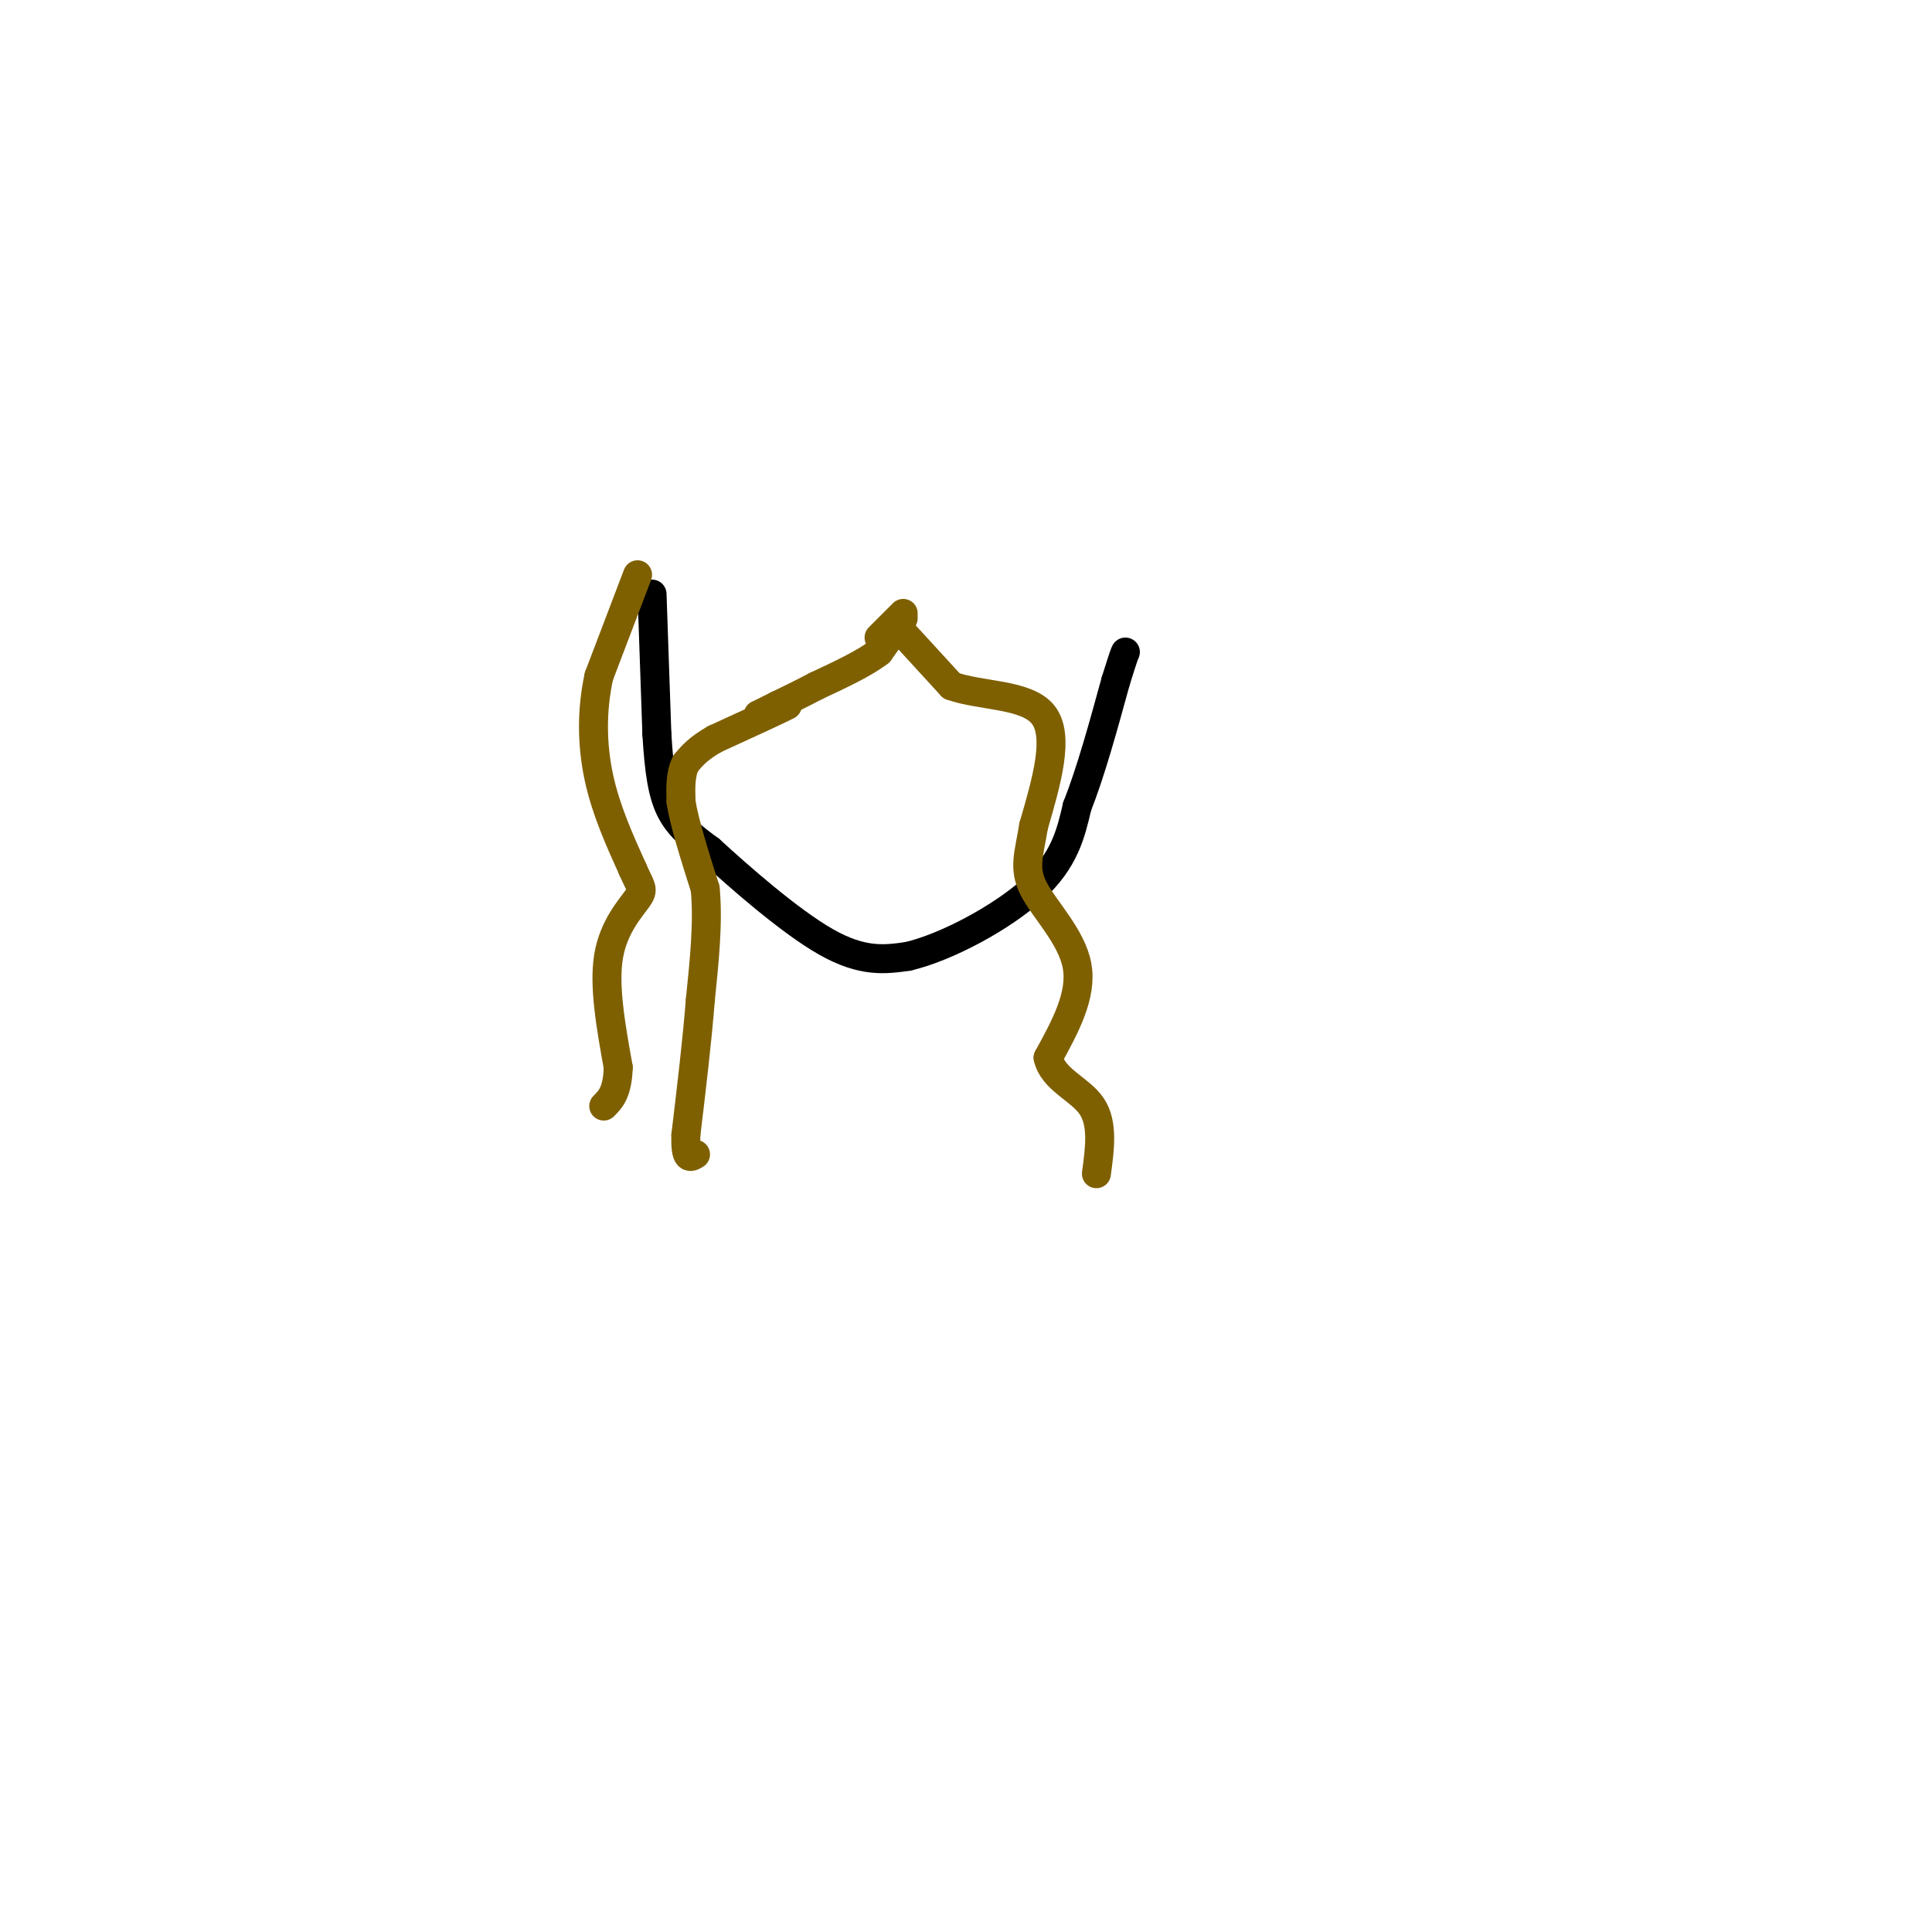 <svg viewBox='0 0 400 400' version='1.1' xmlns='http://www.w3.org/2000/svg' xmlns:xlink='http://www.w3.org/1999/xlink'><g fill='none' stroke='#000000' stroke-width='6' stroke-linecap='round' stroke-linejoin='round'><path d='M135,123c0.000,0.000 1.000,29.000 1,29'/><path d='M136,152c0.467,7.711 1.133,12.489 3,16c1.867,3.511 4.933,5.756 8,8'/><path d='M147,176c5.822,5.333 16.378,14.667 24,19c7.622,4.333 12.311,3.667 17,3'/><path d='M188,198c8.022,-1.889 19.578,-8.111 26,-14c6.422,-5.889 7.711,-11.444 9,-17'/><path d='M223,167c2.833,-7.167 5.417,-16.583 8,-26'/><path d='M231,141c1.667,-5.333 1.833,-5.667 2,-6'/></g>
<g fill='none' stroke='#7f6000' stroke-width='6' stroke-linecap='round' stroke-linejoin='round'><path d='M187,127c0.000,0.000 -5.000,5.000 -5,5'/><path d='M187,128c0.000,0.000 -5.000,7.000 -5,7'/><path d='M182,135c-3.000,2.333 -8.000,4.667 -13,7'/><path d='M169,142c-3.500,1.833 -5.750,2.917 -8,4'/><path d='M161,146c-2.000,1.000 -3.000,1.500 -4,2'/><path d='M157,148c0.333,0.000 3.167,-1.000 6,-2'/><path d='M163,146c-1.500,0.833 -8.250,3.917 -15,7'/><path d='M148,153c-3.500,2.000 -4.750,3.500 -6,5'/><path d='M142,158c-1.167,2.167 -1.083,5.083 -1,8'/><path d='M141,166c0.667,4.333 2.833,11.167 5,18'/><path d='M146,184c0.667,6.833 -0.167,14.917 -1,23'/><path d='M145,207c-0.667,8.500 -1.833,18.250 -3,28'/><path d='M142,235c-0.167,5.333 0.917,4.667 2,4'/><path d='M132,119c0.000,0.000 -8.000,21.000 -8,21'/><path d='M124,140c-1.556,7.089 -1.444,14.311 0,21c1.444,6.689 4.222,12.844 7,19'/><path d='M131,180c1.690,3.857 2.417,4.000 1,6c-1.417,2.000 -4.976,5.857 -6,12c-1.024,6.143 0.488,14.571 2,23'/><path d='M128,221c-0.167,5.167 -1.583,6.583 -3,8'/><path d='M186,130c0.000,0.000 11.000,12.000 11,12'/><path d='M197,142c6.022,2.178 15.578,1.622 19,6c3.422,4.378 0.711,13.689 -2,23'/><path d='M214,171c-0.917,5.774 -2.208,8.708 0,13c2.208,4.292 7.917,9.940 9,16c1.083,6.060 -2.458,12.530 -6,19'/><path d='M217,219c1.022,4.556 6.578,6.444 9,10c2.422,3.556 1.711,8.778 1,14'/></g>
</svg>
